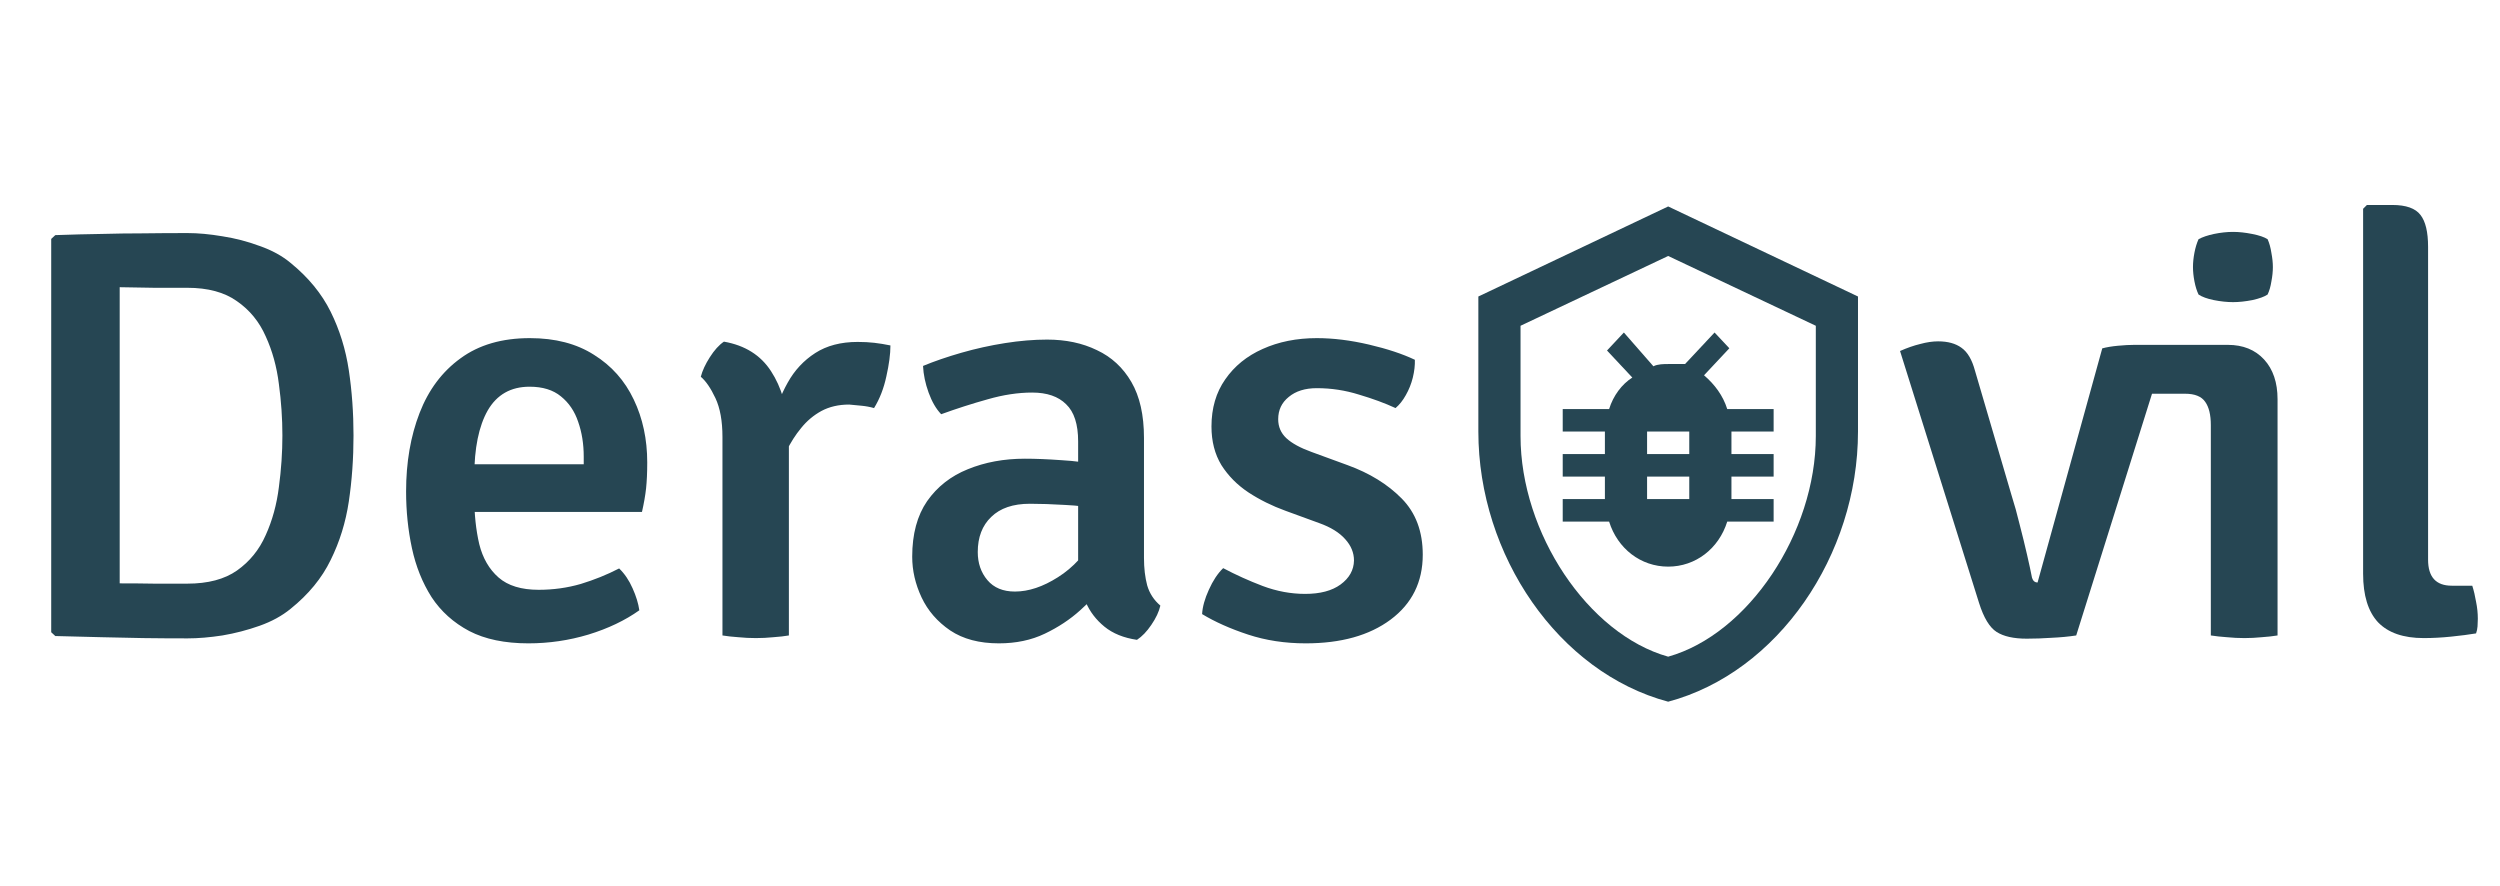 <svg width="299" height="106" viewBox="0 0 299 106" fill="none" xmlns="http://www.w3.org/2000/svg">
<path d="M42.28 52.095C42.28 54.825 42.093 57.45 41.72 59.97C41.347 62.467 40.623 64.8 39.55 66.97C38.5 69.14 36.902 71.088 34.755 72.815C33.728 73.655 32.492 74.332 31.045 74.845C29.598 75.358 28.117 75.743 26.6 76C25.083 76.233 23.695 76.35 22.435 76.35C20.522 76.35 18.748 76.338 17.115 76.315C15.482 76.292 13.825 76.257 12.145 76.21C10.488 76.163 8.645 76.117 6.615 76.07L6.125 75.615V28.575L6.615 28.12C8.622 28.05 10.453 28.003 12.11 27.98C13.79 27.933 15.447 27.91 17.08 27.91C18.737 27.887 20.522 27.875 22.435 27.875C23.695 27.875 25.083 28.003 26.6 28.26C28.117 28.493 29.598 28.878 31.045 29.415C32.515 29.928 33.752 30.605 34.755 31.445C36.878 33.172 38.477 35.12 39.55 37.29C40.623 39.46 41.347 41.793 41.72 44.29C42.093 46.787 42.28 49.388 42.28 52.095ZM33.775 52.095C33.775 50.065 33.635 48.012 33.355 45.935C33.098 43.858 32.573 41.957 31.78 40.23C31.01 38.48 29.867 37.08 28.35 36.03C26.857 34.957 24.873 34.42 22.4 34.42C21 34.42 19.682 34.42 18.445 34.42C17.208 34.397 15.832 34.373 14.315 34.35V69.77C15.832 69.77 17.208 69.782 18.445 69.805C19.682 69.805 21 69.805 22.4 69.805C24.873 69.805 26.857 69.28 28.35 68.23C29.867 67.157 31.01 65.745 31.78 63.995C32.573 62.245 33.098 60.332 33.355 58.255C33.635 56.155 33.775 54.102 33.775 52.095ZM53.574 61.23V55.525H69.814V54.615C69.814 53.098 69.592 51.71 69.149 50.45C68.729 49.19 68.041 48.175 67.084 47.405C66.151 46.635 64.902 46.25 63.339 46.25C61.099 46.25 59.431 47.195 58.334 49.085C57.261 50.975 56.724 53.612 56.724 56.995V59.445C56.724 61.498 56.922 63.377 57.319 65.08C57.739 66.76 58.509 68.09 59.629 69.07C60.749 70.05 62.347 70.54 64.424 70.54C66.174 70.54 67.854 70.307 69.464 69.84C71.074 69.35 72.602 68.732 74.049 67.985C74.702 68.615 75.239 69.408 75.659 70.365C76.079 71.298 76.347 72.173 76.464 72.99C74.761 74.203 72.731 75.172 70.374 75.895C68.041 76.595 65.649 76.945 63.199 76.945C60.376 76.945 58.019 76.455 56.129 75.475C54.239 74.472 52.734 73.118 51.614 71.415C50.517 69.688 49.736 67.74 49.269 65.57C48.802 63.4 48.569 61.137 48.569 58.78C48.569 55.303 49.106 52.177 50.179 49.4C51.252 46.623 52.886 44.442 55.079 42.855C57.272 41.245 60.037 40.44 63.374 40.44C66.407 40.44 68.962 41.105 71.039 42.435C73.139 43.742 74.726 45.527 75.799 47.79C76.872 50.03 77.409 52.538 77.409 55.315C77.409 56.528 77.362 57.567 77.269 58.43C77.176 59.27 77.012 60.203 76.779 61.23H53.574ZM106.496 41.315C106.496 42.342 106.332 43.578 106.006 45.025C105.702 46.448 105.212 47.708 104.536 48.805C104.046 48.665 103.544 48.572 103.031 48.525C102.541 48.478 102.051 48.432 101.561 48.385C100.301 48.385 99.192 48.642 98.236 49.155C97.302 49.668 96.497 50.345 95.821 51.185C95.144 52.002 94.549 52.935 94.036 53.985C93.546 55.012 93.137 56.05 92.811 57.1L91.726 55.7C91.772 53.997 91.994 52.282 92.391 50.555C92.787 48.805 93.394 47.207 94.211 45.76C95.027 44.29 96.124 43.112 97.501 42.225C98.877 41.338 100.569 40.895 102.576 40.895C103.299 40.895 103.964 40.93 104.571 41C105.177 41.07 105.819 41.175 106.496 41.315ZM83.816 45.06C84.002 44.337 84.364 43.555 84.901 42.715C85.437 41.875 85.997 41.257 86.581 40.86C89.101 41.303 90.979 42.482 92.216 44.395C93.452 46.285 94.164 48.688 94.351 51.605V76C93.814 76.093 93.196 76.163 92.496 76.21C91.819 76.28 91.119 76.315 90.396 76.315C89.696 76.315 88.996 76.28 88.296 76.21C87.596 76.163 86.966 76.093 86.406 76V52.27C86.406 50.357 86.126 48.805 85.566 47.615C85.006 46.425 84.422 45.573 83.816 45.06ZM109.1 66.585C109.1 63.878 109.695 61.662 110.885 59.935C112.099 58.208 113.72 56.937 115.75 56.12C117.804 55.28 120.079 54.86 122.575 54.86C123.835 54.86 125.282 54.918 126.915 55.035C128.549 55.128 130.065 55.327 131.465 55.63V60.915C130.275 60.635 128.91 60.46 127.37 60.39C125.83 60.297 124.43 60.25 123.17 60.25C121.164 60.25 119.624 60.775 118.55 61.825C117.477 62.852 116.94 64.252 116.94 66.025C116.94 67.355 117.325 68.475 118.095 69.385C118.865 70.295 119.962 70.75 121.385 70.75C123.019 70.75 124.734 70.178 126.53 69.035C128.35 67.892 129.879 66.223 131.115 64.03L132.305 69.805C131.465 70.808 130.427 71.87 129.19 72.99C127.977 74.087 126.565 75.02 124.955 75.79C123.345 76.56 121.514 76.945 119.46 76.945C117.127 76.945 115.19 76.432 113.65 75.405C112.11 74.355 110.967 73.037 110.22 71.45C109.474 69.863 109.1 68.242 109.1 66.585ZM138.78 72.43C138.617 73.153 138.255 73.923 137.695 74.74C137.159 75.533 136.587 76.128 135.98 76.525C134.394 76.292 133.099 75.767 132.095 74.95C131.092 74.133 130.345 73.153 129.855 72.01C129.365 70.843 129.062 69.653 128.945 68.44V52.795C128.945 50.742 128.467 49.26 127.51 48.35C126.577 47.417 125.224 46.95 123.45 46.95C121.77 46.95 119.997 47.218 118.13 47.755C116.287 48.268 114.432 48.863 112.565 49.54C111.959 48.91 111.457 48.047 111.06 46.95C110.664 45.853 110.442 44.792 110.395 43.765C111.749 43.205 113.277 42.68 114.98 42.19C116.684 41.7 118.422 41.315 120.195 41.035C121.969 40.755 123.649 40.615 125.235 40.615C127.475 40.615 129.459 41.035 131.185 41.875C132.935 42.692 134.312 43.963 135.315 45.69C136.319 47.417 136.82 49.645 136.82 52.375V66.725C136.82 67.962 136.949 69.058 137.205 70.015C137.485 70.972 138.01 71.777 138.78 72.43ZM143.772 73.445C143.819 72.582 144.087 71.613 144.577 70.54C145.067 69.443 145.639 68.58 146.292 67.95C147.786 68.743 149.361 69.455 151.017 70.085C152.697 70.715 154.389 71.03 156.092 71.03C157.889 71.03 159.301 70.657 160.327 69.91C161.377 69.14 161.914 68.183 161.937 67.04C161.937 66.107 161.587 65.255 160.887 64.485C160.187 63.692 159.149 63.05 157.772 62.56L153.747 61.09C152.137 60.507 150.656 59.772 149.302 58.885C147.972 57.998 146.899 56.913 146.082 55.63C145.289 54.323 144.892 52.783 144.892 51.01C144.892 48.817 145.441 46.938 146.537 45.375C147.634 43.788 149.127 42.575 151.017 41.735C152.931 40.872 155.089 40.44 157.492 40.44C159.452 40.44 161.529 40.697 163.722 41.21C165.916 41.723 167.747 42.33 169.217 43.03C169.241 43.683 169.159 44.395 168.972 45.165C168.786 45.912 168.506 46.612 168.132 47.265C167.782 47.895 167.374 48.408 166.907 48.805C165.647 48.222 164.189 47.685 162.532 47.195C160.899 46.682 159.219 46.425 157.492 46.425C156.092 46.425 154.972 46.775 154.132 47.475C153.292 48.152 152.872 49.038 152.872 50.135C152.872 51.045 153.199 51.803 153.852 52.41C154.506 53.017 155.509 53.565 156.862 54.055L161.167 55.63C163.804 56.587 165.962 57.917 167.642 59.62C169.322 61.323 170.162 63.563 170.162 66.34C170.162 69.607 168.879 72.197 166.312 74.11C163.769 76 160.386 76.945 156.162 76.945C153.689 76.945 151.391 76.595 149.267 75.895C147.144 75.195 145.312 74.378 143.772 73.445Z" fill="#264653"/>
<path d="M194.216 39.769L192.198 41.923L195.225 45.154C193.964 45.962 192.955 47.308 192.45 48.923H186.901V51.615H191.946V54.308H186.901V57H191.946V59.692H186.901V62.385H192.45C193.459 65.615 196.234 67.769 199.513 67.769C202.793 67.769 205.568 65.615 206.577 62.385H212.126V59.692H207.081V57H212.126V54.308H207.081V51.615H212.126V48.923H206.577C206.072 47.308 205.063 45.962 203.802 44.885L206.829 41.654L205.063 39.769L201.532 43.538H199.513C199.009 43.538 198.252 43.538 197.748 43.808L194.216 39.769ZM196.991 51.615H202.036V54.308H196.991V51.615ZM196.991 57H202.036V59.692H196.991V57ZM222.216 51.615C222.216 66.423 212.631 80.423 199.513 83.923C186.396 80.423 176.811 66.423 176.811 51.615V35.462L199.513 24.692L222.216 35.462V51.615ZM199.513 78.538C209.099 75.846 217.171 63.731 217.171 52.154V38.962L199.513 30.615L181.856 38.962V52.154C181.856 63.731 189.928 75.846 199.513 78.538Z" fill="#264653"/>
<path d="M272.395 76C271.835 76.093 271.205 76.163 270.505 76.21C269.805 76.28 269.117 76.315 268.44 76.315C267.74 76.315 267.04 76.28 266.34 76.21C265.64 76.163 264.998 76.093 264.415 76V50.835C264.415 49.622 264.193 48.7 263.75 48.07C263.307 47.417 262.502 47.09 261.335 47.09H257.38L248.315 76C247.405 76.14 246.425 76.233 245.375 76.28C244.348 76.35 243.357 76.385 242.4 76.385C240.837 76.385 239.635 76.117 238.795 75.58C237.955 75.043 237.255 73.888 236.695 72.115L227.245 41.98C228.085 41.607 228.89 41.327 229.66 41.14C230.43 40.93 231.142 40.825 231.795 40.825C232.962 40.825 233.895 41.082 234.595 41.595C235.318 42.108 235.855 43.018 236.205 44.325L240.58 59.235C240.93 60.332 241.257 61.51 241.56 62.77C241.887 64.03 242.178 65.22 242.435 66.34C242.692 67.46 242.89 68.382 243.03 69.105C243.147 69.478 243.368 69.665 243.695 69.665L251.43 41.665C251.943 41.525 252.573 41.42 253.32 41.35C254.067 41.28 254.72 41.245 255.28 41.245H266.445C268.265 41.245 269.712 41.828 270.785 42.995C271.858 44.162 272.395 45.748 272.395 47.755V76ZM262.28 31.935C262.28 31.398 262.338 30.827 262.455 30.22C262.572 29.613 262.735 29.077 262.945 28.61C263.412 28.353 264.03 28.143 264.8 27.98C265.593 27.817 266.352 27.735 267.075 27.735C267.775 27.735 268.533 27.817 269.35 27.98C270.19 28.143 270.808 28.353 271.205 28.61C271.415 29.077 271.567 29.625 271.66 30.255C271.777 30.862 271.835 31.422 271.835 31.935C271.835 32.472 271.777 33.043 271.66 33.65C271.567 34.257 271.415 34.782 271.205 35.225C270.832 35.482 270.225 35.703 269.385 35.89C268.545 36.053 267.775 36.135 267.075 36.135C266.352 36.135 265.582 36.053 264.765 35.89C263.972 35.727 263.365 35.505 262.945 35.225C262.735 34.782 262.572 34.257 262.455 33.65C262.338 33.043 262.28 32.472 262.28 31.935ZM295.683 70.05C295.869 70.633 296.021 71.275 296.138 71.975C296.278 72.652 296.348 73.328 296.348 74.005C296.348 74.308 296.336 74.612 296.313 74.915C296.289 75.218 296.231 75.498 296.138 75.755C295.298 75.895 294.306 76.023 293.163 76.14C292.019 76.257 290.923 76.315 289.873 76.315C287.446 76.315 285.626 75.685 284.413 74.425C283.223 73.142 282.628 71.205 282.628 68.615V24.97L283.083 24.515H286.128C287.761 24.515 288.881 24.912 289.488 25.705C290.094 26.475 290.398 27.747 290.398 29.52V66.935C290.398 69.012 291.343 70.05 293.233 70.05H295.683Z" fill="#264653"/>
</svg>
